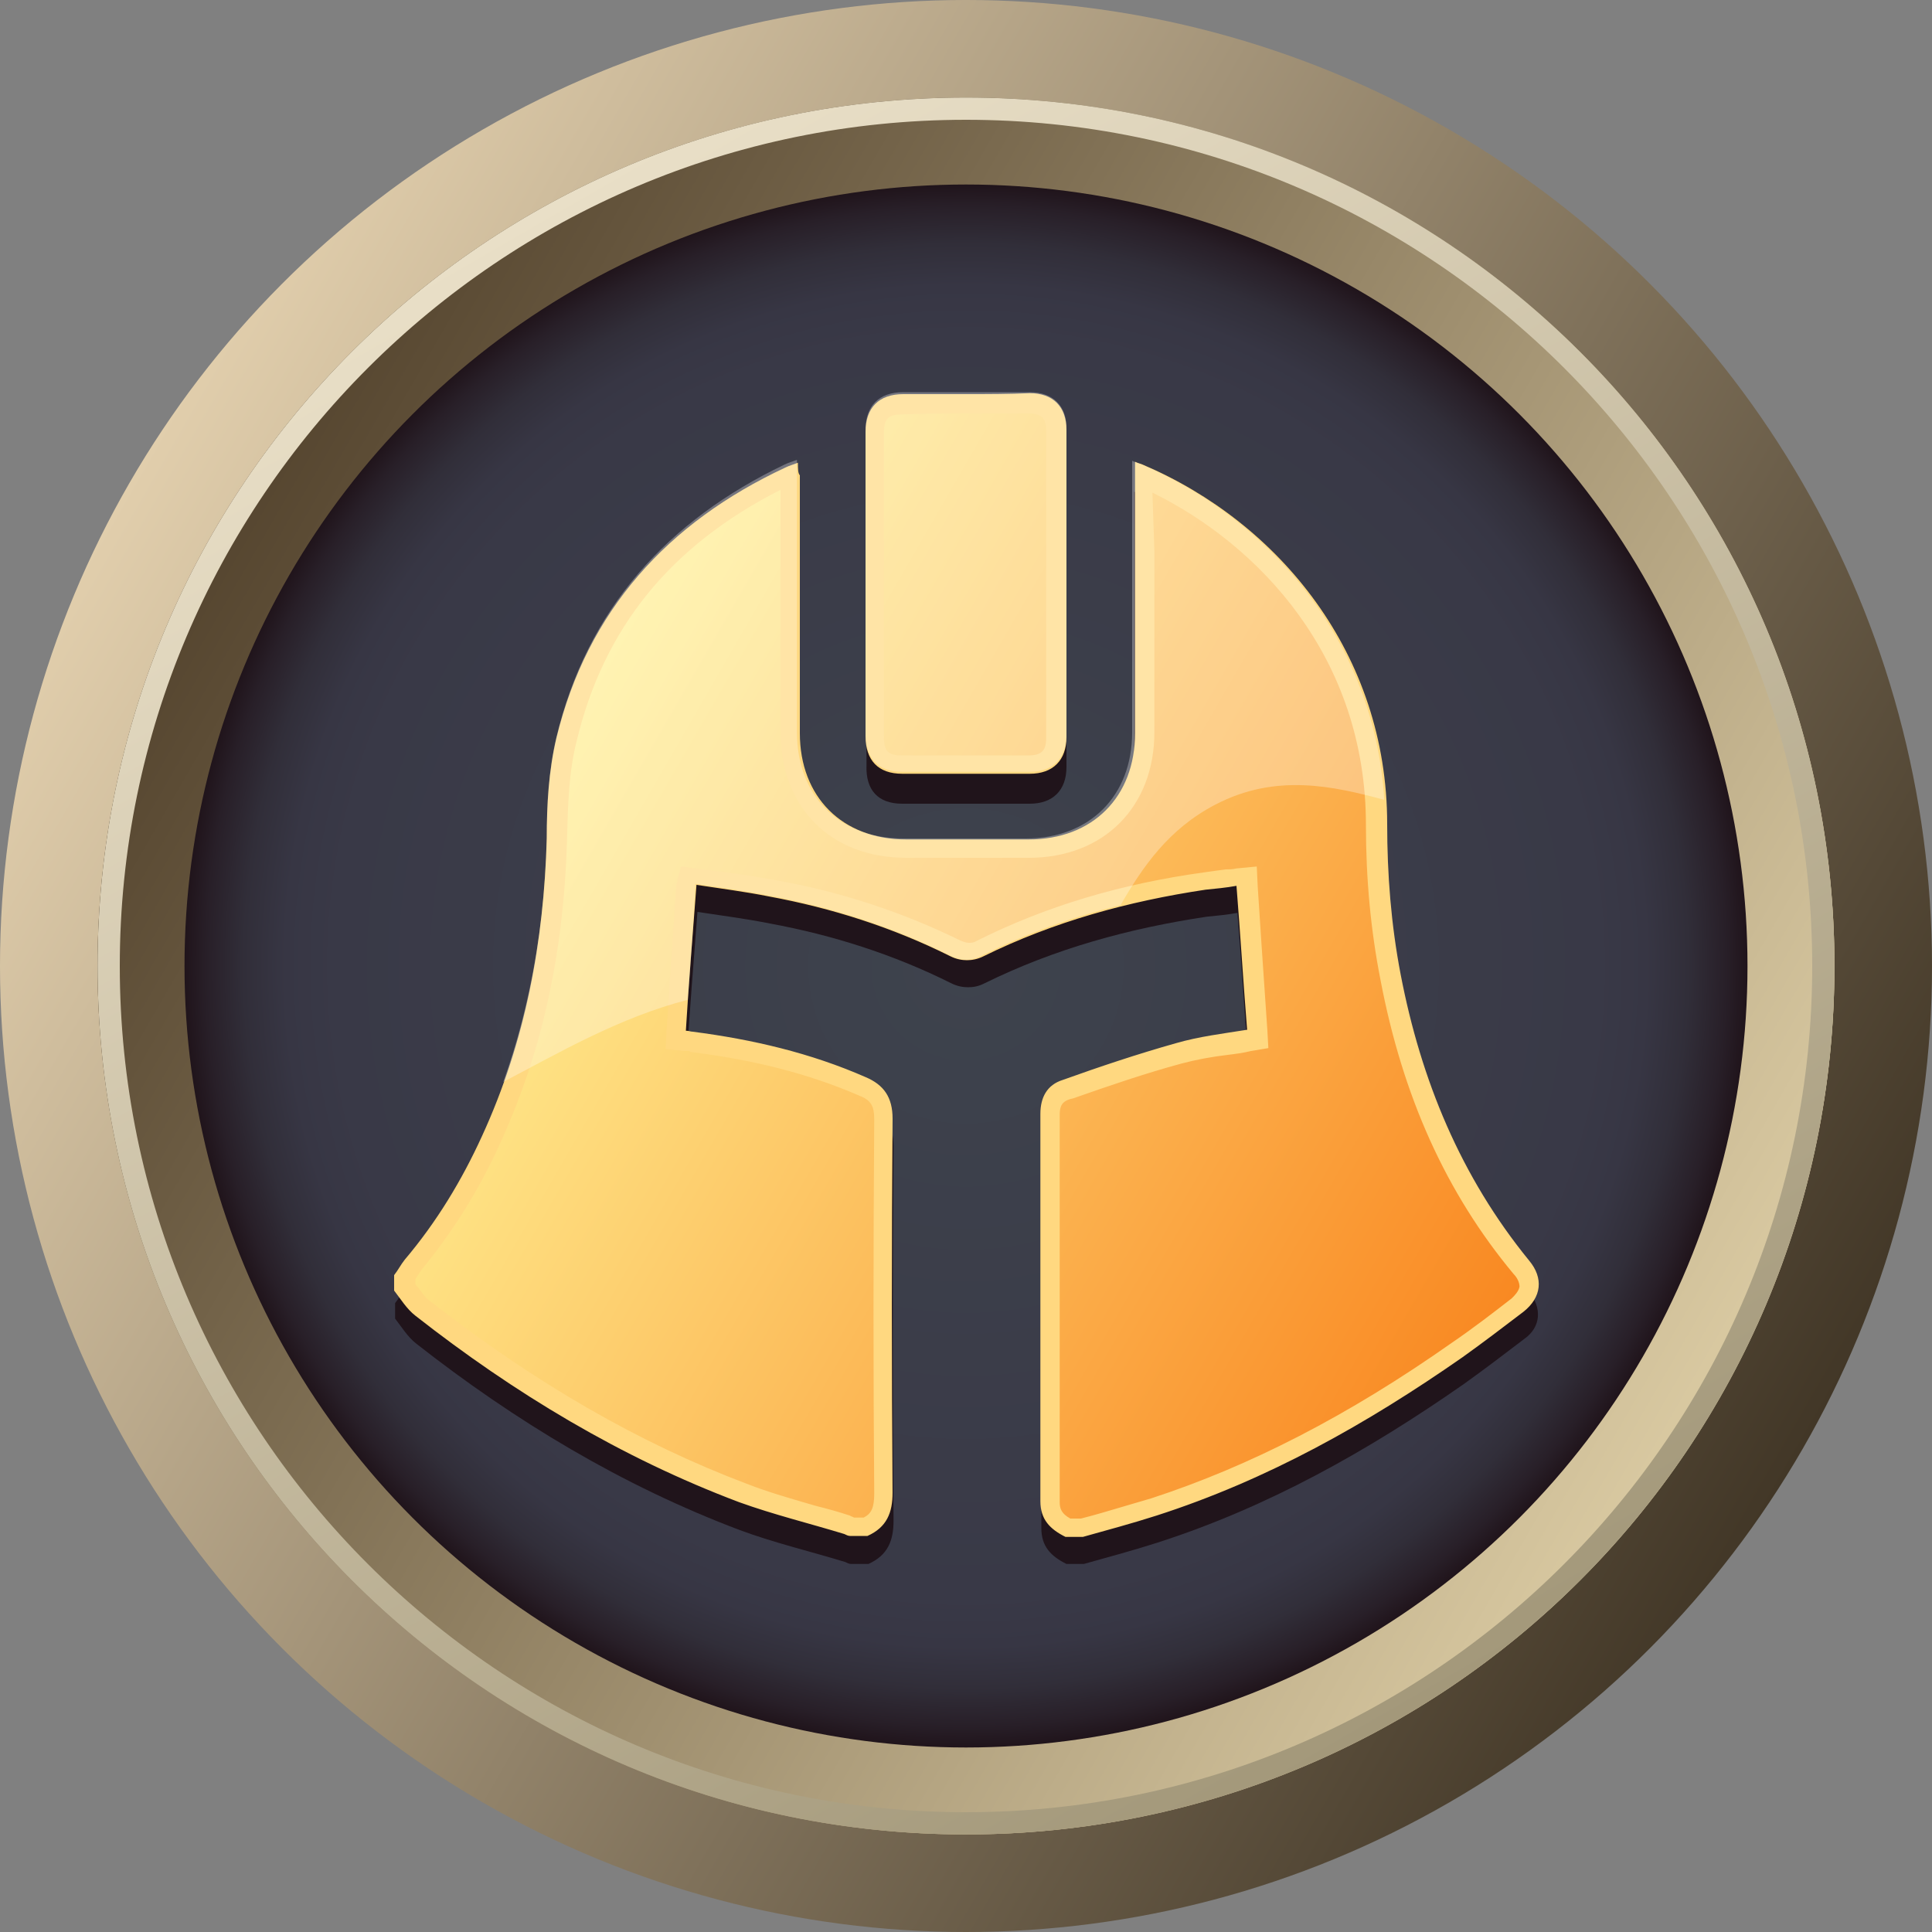 <?xml version="1.0" encoding="utf-8"?>
<!-- Generator: Adobe Illustrator 24.0.1, SVG Export Plug-In . SVG Version: 6.00 Build 0)  -->
<svg version="1.1" id="图层_1" xmlns="http://www.w3.org/2000/svg" xmlns:xlink="http://www.w3.org/1999/xlink" x="0px" y="0px"
	 viewBox="0 0 200 200" style="enable-background:new 0 0 200 200;" xml:space="preserve">
<rect x="0" y="0" width="200" height="200" fill="#808080" stroke="none"/>
<style type="text/css">
	.st0{fill:url(#SVGID_1_);}
	.st1{fill:url(#SVGID_2_);}
	.st2{fill:url(#SVGID_3_);}
	.st3{fill:url(#SVGID_4_);}
	.st4{fill:url(#SVGID_5_);}
	.st5{fill:#20141B;}
	.st6{fill:url(#SVGID_6_);}
	.st7{fill:#FFD880;}
	.st8{opacity:0.3;}
	.st9{fill:#FFFFFF;}
</style>
<g>
	<g>
		
			<linearGradient id="SVGID_1_" gradientUnits="userSpaceOnUse" x1="13.383" y1="150.008" x2="186.617" y2="49.992" gradientTransform="matrix(1 0 0 -1 0 200)">
			<stop  offset="0" style="stop-color:#E1CEAC"/>
			<stop  offset="1" style="stop-color:#423727"/>
		</linearGradient>
		<circle class="st0" cx="100" cy="100" r="100"/>
	</g>
	<g>
		
			<linearGradient id="SVGID_2_" gradientUnits="userSpaceOnUse" x1="22.14" y1="144.952" x2="177.86" y2="55.047" gradientTransform="matrix(1 0 0 -1 0 200)">
			<stop  offset="0" style="stop-color:#55452F"/>
			<stop  offset="1" style="stop-color:#DACAA2"/>
		</linearGradient>
		<circle class="st1" cx="100" cy="100" r="89.9"/>
		
			<linearGradient id="SVGID_3_" gradientUnits="userSpaceOnUse" x1="22.141" y1="144.953" x2="177.859" y2="55.05" gradientTransform="matrix(1 0 0 -1 0 200)">
			<stop  offset="0" style="stop-color:#55452F"/>
			<stop  offset="1" style="stop-color:#DACAA2"/>
		</linearGradient>
		<path class="st2" d="M100,11.1c49,0,88.9,39.9,88.9,88.9S149,188.9,100,188.9S11.1,149,11.1,100S51,11.1,100,11.1 M100,10.1
			c-49.7,0-89.9,40.2-89.9,89.9s40.2,89.9,89.9,89.9s89.9-40.2,89.9-89.9S149.6,10.1,100,10.1L100,10.1z"/>
	</g>
	<g>
		
			<radialGradient id="SVGID_4_" cx="100" cy="100" r="80.9" gradientTransform="matrix(1 0 0 -1 0 200)" gradientUnits="userSpaceOnUse">
			<stop  offset="0" style="stop-color:#3E434D"/>
			<stop  offset="0.807" style="stop-color:#393947"/>
			<stop  offset="0.871" style="stop-color:#373644"/>
			<stop  offset="0.924" style="stop-color:#312E39"/>
			<stop  offset="0.973" style="stop-color:#281F28"/>
			<stop  offset="1" style="stop-color:#20141B"/>
		</radialGradient>
		<circle class="st3" cx="100" cy="100" r="80.9"/>
	</g>
	
		<linearGradient id="SVGID_5_" gradientUnits="userSpaceOnUse" x1="144.952" y1="22.142" x2="55.048" y2="177.861" gradientTransform="matrix(1 0 0 -1 0 200)">
		<stop  offset="0" style="stop-color:#A3987A"/>
		<stop  offset="1" style="stop-color:#E9DFC7"/>
	</linearGradient>
	<path class="st4" d="M100,12.4c48.3,0,87.6,39.3,87.6,87.6s-39.3,87.6-87.6,87.6S12.4,148.3,12.4,100S51.7,12.4,100,12.4 M100,10.1
		c-49.7,0-89.9,40.2-89.9,89.9s40.2,89.9,89.9,89.9s89.9-40.2,89.9-89.9S149.6,10.1,100,10.1L100,10.1z"/>
</g>
<g>
	<g>
		<path class="st5" d="M93.4,83.2c2.2,0,4.4,0,6.6,0c2.2,0,4.4,0,6.6,0c2.4,0,3.8-1.4,3.8-3.8c0-10.6,0-21.2,0-31.8
			c0-2.4-1.4-3.8-3.8-3.8c-2.1,0-4.2,0-6.3,0c-2.2,0-4.5,0-6.7,0c-2.5,0-3.9,1.4-3.9,3.9c0,5.3,0,10.5,0,15.8c0,5.2,0,10.5,0,15.7
			C89.6,81.8,90.9,83.2,93.4,83.2z"/>
		<path class="st5" d="M158.2,133.6c-7.1-8.6-11.2-18.7-13.3-29.6c-1-5.2-1.4-10.4-1.4-15.6c0-17.6-11.2-31.2-25.3-37.2
			c-0.2-0.1-0.4-0.1-0.8-0.3c0,0.5,0,0.9,0,1.3c0,8.9,0,17.9,0,26.8c0,6.6-4.4,11-11,11c-2.2,0-4.3,0-6.4,0c-2.1,0-4.2,0-6.3,0
			c-6.6,0-11-4.4-11-11c0-8.9,0-17.8,0-26.7c0-0.4,0-0.8,0-1.5c-0.5,0.2-0.9,0.3-1.3,0.5c-12.2,5.7-20.5,14.8-23.7,28
			c-0.8,3.4-0.9,6.9-1,10.4c-0.3,10.7-2.2,21-6.7,30.8c-2.1,4.6-4.7,8.9-8,12.8c-0.4,0.5-0.7,1.1-1.1,1.6c0,0.5,0,1.1,0,1.6
			c0.7,0.9,1.3,1.9,2.2,2.6c10.2,8,21.3,14.7,33.5,19.3c3.5,1.3,7.3,2.2,10.9,3.3c0.2,0.1,0.4,0.2,0.6,0.2c0.6,0,1.2,0,1.8,0
			c2-0.9,2.6-2.4,2.6-4.5c-0.1-12.9-0.1-25.8,0-38.7c0-2.2-0.9-3.5-2.8-4.4c-5.7-2.5-11.7-3.9-17.9-4.7c-0.2,0-0.4,0-0.7-0.1
			c0.3-5,0.7-9.9,1.1-15.1c2.6,0.4,5,0.7,7.5,1.2c6.5,1.2,12.8,3.2,18.8,6.2c0.6,0.3,1.2,0.4,1.7,0.4c0.6,0,1.1-0.1,1.7-0.4
			c7.3-3.6,15-5.7,23-6.9c1-0.1,2.1-0.2,3.2-0.4c0.4,5,0.7,9.9,1.1,14.9c-2.5,0.5-5,0.7-7.4,1.4c-4,1.1-7.8,2.5-11.7,3.8
			c-1.6,0.5-2.3,1.8-2.3,3.5c0,13.4,0,26.7,0,40.1c0,1.9,1,2.9,2.6,3.7c0.6,0,1.2,0,1.8,0c2.5-0.7,5.1-1.4,7.6-2.2
			c11.5-3.7,21.8-9.5,31.7-16.4c2.1-1.5,4.2-3.1,6.3-4.7C159.5,137.4,159.7,135.4,158.2,133.6z"/>
	</g>
	<g>
		
			<linearGradient id="SVGID_6_" gradientUnits="userSpaceOnUse" x1="55.851" y1="121.87" x2="156.638" y2="63.681" gradientTransform="matrix(1 0 0 -1 0 200)">
			<stop  offset="0" style="stop-color:#FFEF92"/>
			<stop  offset="1" style="stop-color:#F98821"/>
		</linearGradient>
		<path class="st6" d="M110.4,158.2c-1.3-0.7-1.8-1.4-1.8-2.7c0-13.4,0-26.7,0-40.1c0-1.8,0.9-2.3,1.6-2.6l0.4-0.1
			c3.7-1.3,7.5-2.6,11.3-3.6c1.6-0.4,3.2-0.7,4.9-1c0.8-0.1,1.6-0.2,2.4-0.4l0.9-0.2l-1.2-16.8l-2.2,0.2c-0.8,0.1-1.5,0.2-2.2,0.3
			c-8.6,1.2-16.2,3.5-23.3,7c-0.4,0.2-0.9,0.3-1.3,0.3s-0.8-0.1-1.3-0.3c-5.8-2.9-12.2-5-19-6.3c-1.7-0.3-3.3-0.6-5.1-0.8
			c-0.8-0.1-1.6-0.2-2.4-0.3l-1.1-0.2l-1.2,17.1l1.7,0.2c6.5,0.8,12.2,2.3,17.6,4.6c1.6,0.7,2.2,1.7,2.2,3.4
			c-0.1,13.8-0.1,26.4,0,38.7c0,1.9-0.5,2.9-1.8,3.5h-1.4c-0.2-0.1-0.3-0.1-0.5-0.2c-1.2-0.4-2.3-0.7-3.5-1
			c-2.4-0.7-4.9-1.4-7.3-2.3c-11.2-4.2-22.1-10.4-33.2-19.1c-0.5-0.4-0.9-0.9-1.3-1.5c-0.2-0.2-0.3-0.4-0.5-0.6v-1
			c0.1-0.1,0.1-0.2,0.2-0.3c0.2-0.4,0.4-0.7,0.7-1c3.2-3.8,5.9-8.2,8.1-13c4.2-9.2,6.5-19.4,6.8-31.2c0.1-3.7,0.3-7,1-10.2
			c3-12.3,10.7-21.5,23.1-27.3c0,0,0,20.4,0,26.7c0,7.2,4.8,12,12,12c2.1,0,4.2,0,6.3,0c2.2,0,4.3,0,6.5,0c7.2,0,12-4.9,12-12
			c0-6.5,0-13,0-19.5v-7.2c11.8,5.2,24.1,17.4,24.1,36c0,5.5,0.5,10.8,1.4,15.8c2.3,11.9,6.7,21.8,13.5,30c0.4,0.5,0.9,1.2,0.8,2.1
			c-0.1,0.8-0.7,1.4-1.2,1.8c-1.8,1.4-4,3.1-6.3,4.7c-10.9,7.6-21.1,12.9-31.4,16.3c-1.7,0.6-3.4,1-5.1,1.5
			c-0.8,0.2-1.5,0.4-2.3,0.6L110.4,158.2L110.4,158.2z M100,79.2c-2.2,0-4.4,0-6.6,0c-1.9,0-2.8-0.9-2.8-2.9c0-3.7,0-15.7,0-15.7
			s0-12.1,0-15.8c0-2,0.9-2.9,2.9-2.9h6.7c2.1,0,4.2,0,6.3,0c1.8,0,2.8,1,2.8,2.8c0,10.6,0,21.2,0,31.8c0,1.9-0.9,2.8-2.8,2.8
			C104.4,79.2,102.2,79.2,100,79.2z"/>
		<path class="st7" d="M100.2,42.8c2.1,0,4.2,0,6.3,0c1.3,0,1.8,0.5,1.8,1.8c0,10.6,0,21.2,0,31.8c0,1.3-0.5,1.8-1.8,1.8
			c-2.2,0-4.4,0-6.6,0c-2.2,0-4.4,0-6.6,0c-1.4,0-1.8-0.5-1.8-1.9c0-3.7,0-7.4,0-11.1v-4.6V56c0-3.8,0-7.5,0-11.2
			c0-1.5,0.5-1.9,1.9-1.9C95.7,42.8,98,42.8,100.2,42.8 M119.3,51c11,5.4,22.1,17,22.1,34.4c0,5.6,0.5,10.9,1.5,16
			c2.3,12.1,6.8,22.1,13.8,30.5c0.3,0.3,0.6,0.8,0.6,1.3c-0.1,0.5-0.5,0.9-0.8,1.2c-1.8,1.4-4,3.1-6.2,4.6
			c-10.8,7.6-21,12.8-31.1,16.1c-1.7,0.5-3.4,1-5.1,1.5c-0.7,0.2-1.4,0.4-2.2,0.6h-1.1c-0.9-0.5-1.1-1-1.1-1.7c0-13.8,0-27.4,0-40.1
			c0-1.2,0.5-1.4,1-1.6l0.4-0.1c3.7-1.3,7.5-2.6,11.2-3.6c1.5-0.4,3.1-0.7,4.8-0.9c0.8-0.1,1.6-0.2,2.4-0.4l1.8-0.3l-0.1-1.8
			l-0.6-8.8l-0.4-6.1l-0.1-2.1l-2.1,0.2c-0.4,0.1-0.8,0.1-1.1,0.1c-0.8,0.1-1.5,0.2-2.2,0.3c-8.7,1.2-16.4,3.5-23.6,7.1
			c-0.3,0.2-0.6,0.2-0.8,0.2c-0.3,0-0.5-0.1-0.8-0.2c-5.9-2.9-12.4-5.1-19.3-6.3c-1.7-0.3-3.4-0.6-5.1-0.8c-0.8-0.1-1.6-0.2-2.4-0.3
			l-2.2-0.3L70,91.7L69,106.7l-0.1,1.9l1.9,0.2l0.3,0c0.2,0,0.3,0,0.4,0.1c6.4,0.8,12.1,2.2,17.4,4.5c1.3,0.5,1.6,1.1,1.6,2.5
			c-0.1,13.8-0.1,26.4,0,38.7c0,1.5-0.3,2.1-1.1,2.5h-1c-0.1-0.1-0.3-0.1-0.4-0.2c-1.2-0.4-2.3-0.7-3.5-1c-2.4-0.7-4.9-1.4-7.2-2.3
			c-11.1-4.2-21.9-10.4-32.9-19c-0.4-0.3-0.7-0.8-1.1-1.3c-0.1-0.1-0.2-0.2-0.3-0.4v-0.4c0,0,0,0,0-0.1c0.2-0.3,0.4-0.6,0.6-0.9
			c3.2-3.9,6-8.3,8.2-13.2c4.3-9.4,6.6-19.7,6.9-31.6c0.1-3.6,0.2-6.9,1-10c2.8-11.7,9.7-20.2,21.1-26v6.4c0,6.2,0,12.5,0,18.7
			c0,7.8,5.2,13,13,13c2.1,0,4.2,0,6.3,0c2.2,0,4.3,0,6.4,0c7.8,0,13-5.3,13-13c0-6.2,0-12.5,0-18.8L119.3,51 M100.2,40.8
			c-2.2,0-4.5,0-6.7,0c-2.5,0-3.9,1.4-3.9,3.9c0,5.3,0,10.5,0,15.8c0,5.2,0,10.5,0,15.7c0,2.5,1.3,3.9,3.8,3.9c2.2,0,4.4,0,6.6,0
			c2.2,0,4.4,0,6.6,0c2.4,0,3.8-1.4,3.8-3.8c0-10.6,0-21.2,0-31.8c0-2.4-1.4-3.8-3.8-3.8C104.4,40.8,102.3,40.8,100.2,40.8
			L100.2,40.8z M82.6,47.9c-0.5,0.2-0.9,0.3-1.3,0.5c-12.2,5.7-20.5,14.8-23.7,28c-0.8,3.4-1,6.9-1,10.4c-0.3,10.7-2.2,21-6.7,30.8
			c-2.1,4.6-4.7,8.9-8,12.8c-0.4,0.5-0.7,1.1-1.1,1.6c0,0.5,0,1.1,0,1.6c0.7,0.9,1.3,1.9,2.2,2.6c10.2,8,21.3,14.7,33.5,19.3
			c3.6,1.3,7.3,2.2,10.9,3.3c0.2,0.1,0.4,0.2,0.6,0.2c0.6,0,1.2,0,1.8,0c2-0.9,2.6-2.4,2.6-4.5c-0.1-12.9-0.1-25.8,0-38.7
			c0-2.2-0.9-3.5-2.8-4.3c-5.7-2.5-11.7-3.9-17.9-4.7c-0.2,0-0.4-0.1-0.7-0.1c0.3-5,0.7-9.9,1.1-15.1c2.6,0.4,5,0.7,7.5,1.2
			c6.5,1.2,12.8,3.2,18.8,6.2c0.6,0.3,1.2,0.4,1.7,0.4s1.1-0.1,1.7-0.4c7.3-3.6,15-5.7,23-6.9c1-0.1,2.1-0.2,3.2-0.4
			c0.4,5,0.7,9.9,1.1,14.9c-2.5,0.4-5,0.7-7.4,1.4c-3.9,1.1-7.8,2.4-11.7,3.8c-1.6,0.5-2.3,1.8-2.3,3.5c0,13.4,0,26.7,0,40.1
			c0,1.9,1,2.9,2.6,3.7c0.6,0,1.2,0,1.8,0c2.5-0.7,5.1-1.4,7.6-2.2c11.5-3.7,21.8-9.5,31.7-16.4c2.1-1.5,4.2-3.1,6.3-4.7
			c1.9-1.5,2.1-3.5,0.6-5.3c-7.1-8.7-11.2-18.7-13.3-29.6c-1-5.2-1.4-10.4-1.4-15.6c0-17.6-11.2-31.2-25.3-37.2
			c-0.2-0.1-0.4-0.1-0.8-0.3c0,0.5,0,0.9,0,1.3c0,8.9,0,17.9,0,26.8c0,6.6-4.4,11-11,11c-2.2,0-4.3,0-6.4,0c-2.1,0-4.2,0-6.3,0
			c-6.6,0-11-4.4-11-11c0-8.9,0-17.8,0-26.7C82.6,49,82.6,48.5,82.6,47.9L82.6,47.9z"/>
	</g>
	<g class="st8">
		<path class="st9" d="M116,93.7c2.3-4,5-7.9,9.8-10.4c6.3-3.3,12.3-1.9,17.5-0.5c-1-16.4-11.8-29.1-25.3-34.8
			c-0.2-0.1-0.4-0.1-0.8-0.3c0,0.5,0,0.9,0,1.3c0,8.9,0,17.9,0,26.8c0,6.6-4.4,11-11,11c-4.2,0-8.5,0-12.7,0c-6.6,0-11-4.4-11-11
			c0-8.9,0-17.8,0-26.7c0-0.4,0-0.8,0-1.5c-0.5,0.2-0.9,0.3-1.3,0.5C69.1,53.9,60.8,63,57.6,76.3c-0.8,3.4-1,6.9-1,10.4
			c-0.2,8.7-1.6,17.2-4.5,25.3c5.9-3.1,12.1-6.7,19.1-8.5c0.3-3.9,0.6-7.9,0.8-12c2.6,0.4,5,0.7,7.5,1.2c6.5,1.2,12.8,3.2,18.8,6.2
			c1.2,0.6,2.3,0.6,3.4,0C106.3,96.6,111.1,94.9,116,93.7z"/>
		<path class="st9" d="M106.6,40.6c-4.3,0-8.7,0-13.1,0c-2.5,0-3.9,1.4-3.9,3.9c0,5.3,0,10.5,0,15.8c0,5.2,0,10.5,0,15.7
			c0,2.5,1.3,3.9,3.8,3.9c4.4,0,8.8,0,13.2,0c2.4,0,3.8-1.4,3.8-3.8c0-10.6,0-21.2,0-31.8C110.4,42,109,40.6,106.6,40.6z"/>
	</g>
</g>
</svg>
